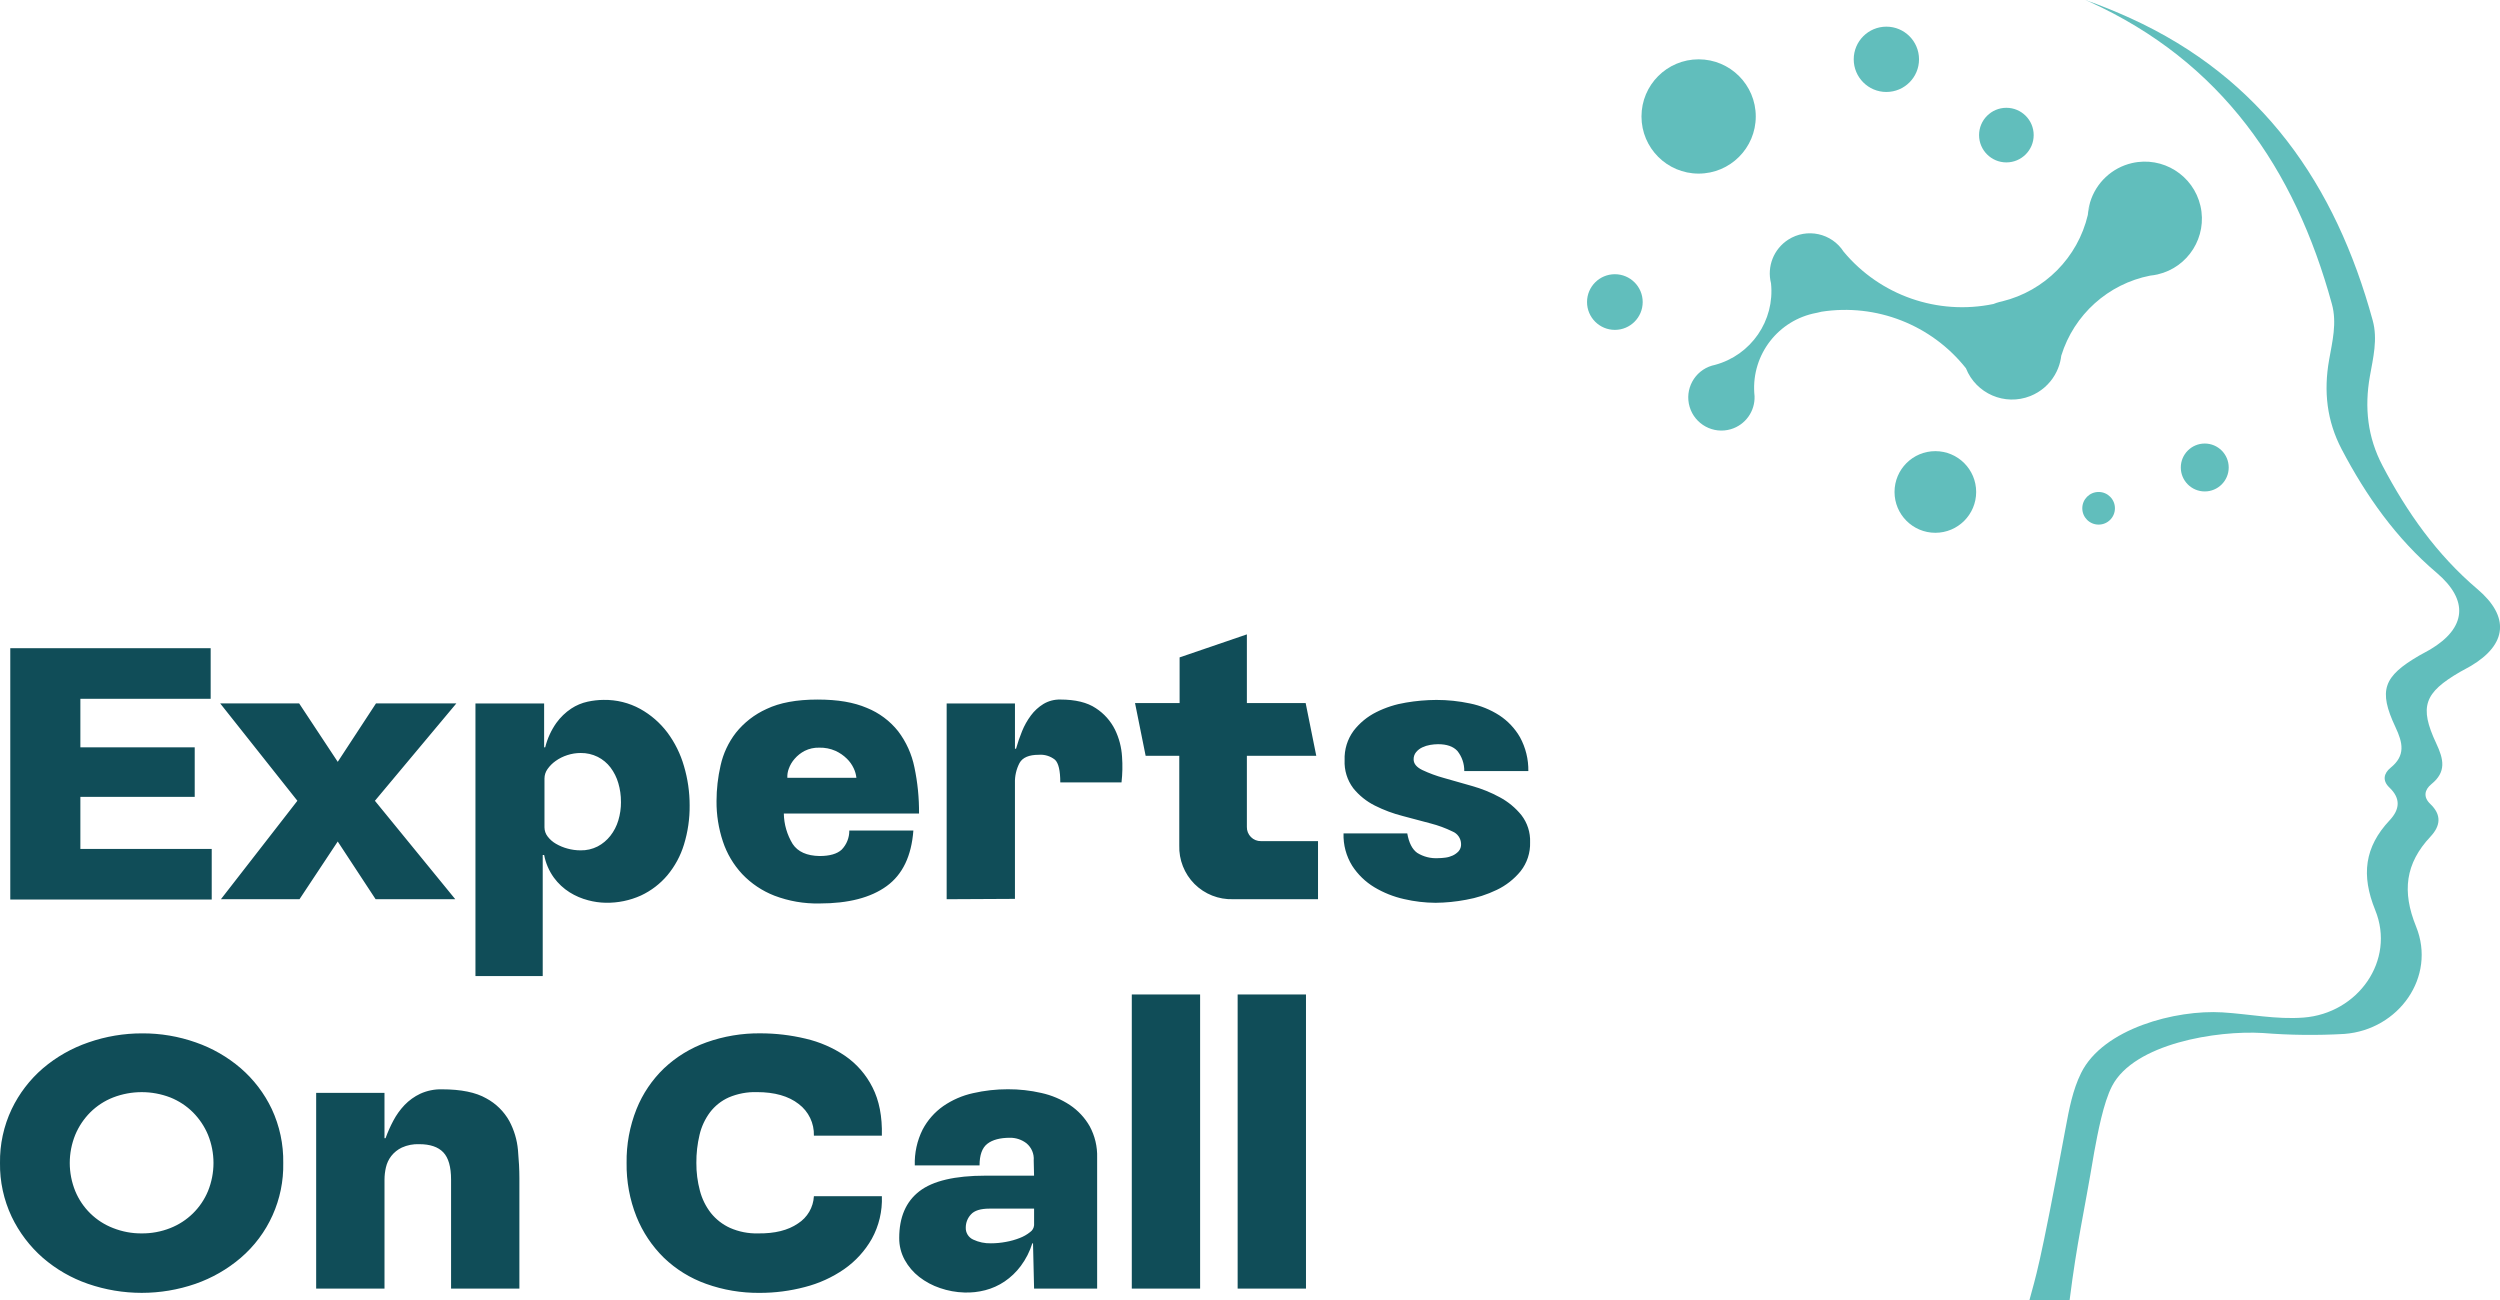 <svg xmlns="http://www.w3.org/2000/svg" id="Laag_2" viewBox="0 0 1283.67 667.57"><defs><style>      .cls-1 {        fill: #61bebc;      }      .cls-2 {        fill: #104d58;      }    </style></defs><g id="Laag_1-2" data-name="Laag_1"><g id="Group_5215"><g id="Group_627"><path id="Path_1118" class="cls-1" d="M901.53,59.8c0-16.21-13.14-29.34-29.34-29.34-16.21,0-29.34,13.14-29.34,29.34s13.14,29.34,29.34,29.34h0c16.2,0,29.34-13.14,29.34-29.34"></path><path id="Path_1119" class="cls-1" d="M993.74,231.65c-11.57,0-20.96,9.38-20.96,20.96,0,11.57,9.38,20.96,20.96,20.96,11.57,0,20.96-9.38,20.96-20.96h0c0-11.57-9.38-20.96-20.96-20.96"></path><path id="Path_1120" class="cls-1" d="M829.18,140.8c-7.89,0-14.29,6.4-14.29,14.29,0,7.89,6.4,14.29,14.29,14.29,7.89,0,14.29-6.4,14.29-14.29h0c0-7.89-6.4-14.29-14.29-14.29"></path><path id="Path_1121" class="cls-1" d="M968.6,47.22c9.26,0,16.77-7.51,16.76-16.77s-7.51-16.77-16.77-16.76c-9.26,0-16.76,7.51-16.76,16.77s7.51,16.77,16.77,16.77h0"></path><path id="Path_1122" class="cls-1" d="M1030.21,83.39c7.74,0,14.02-6.28,14.02-14.02,0-7.74-6.28-14.02-14.02-14.02-7.74,0-14.02,6.28-14.02,14.02h0c0,7.74,6.28,14.02,14.02,14.02"></path><path id="Path_1123" class="cls-1" d="M1132.07,252.34c6.8,0,12.3-5.51,12.3-12.3,0-6.79-5.51-12.3-12.3-12.3-6.79,0-12.3,5.51-12.3,12.3s5.51,12.3,12.3,12.3h0"></path><path id="Path_1124" class="cls-1" d="M1069.19,260.99c0,4.63,3.75,8.38,8.38,8.38,4.63,0,8.38-3.75,8.38-8.38s-3.75-8.38-8.38-8.38h0c-4.63,0-8.38,3.75-8.38,8.38"></path><path id="Path_1125" class="cls-1" d="M1055.15,192.42c.64-1.11,1.2-2.27,1.67-3.47h0c.79-2.03,1.32-4.15,1.57-6.31l-.02.1s0-.03,0-.04c0-.02.01-.04.02-.06,6.51-21.08,24.07-36.88,45.71-41.13h.02c1.26-.12,2.51-.33,3.74-.61h0c15.78-3.64,25.63-19.38,22-35.16-3.64-15.78-19.38-25.63-35.16-22-10.27,2.37-18.48,10.06-21.51,20.16h0c-.63,2.11-1.02,4.28-1.16,6.47-5.17,21.87-22.16,39.01-43.99,44.37-.51.12-1.03.24-1.54.36-1,.27-1.98.6-2.93.99-28.62,5.94-58.18-4.37-76.9-26.82-6.14-9.58-18.89-12.36-28.47-6.22-7.46,4.79-11.03,13.81-8.85,22.41,2,19.14-10.19,36.9-28.78,41.9-.52.1-1.04.23-1.53.38-9.01,2.68-14.15,12.16-11.47,21.17,2.68,9.01,12.16,14.15,21.17,11.47,7.46-2.22,12.46-9.21,12.16-16.99-.02-.55-.07-1.09-.14-1.64-1.31-19.8,12.4-37.46,31.91-41.09l.37-.07c.75-.14,1.49-.31,2.21-.53,28.15-4.38,56.48,6.71,74.19,29.02,5.18,13.07,19.98,19.46,33.05,14.28,5.33-2.12,9.8-5.97,12.66-10.94M1107.84,140.89l-3.66.6c1.21-.24,2.43-.44,3.66-.6M1073.17,103.92c-.27,2.15-.65,4.28-1.14,6.38l1.14-6.38ZM1056.89,188.57h0l.05-.13-.12.48c.02-.12.05-.23.07-.35"></path><path id="Path_1126" class="cls-1" d="M1026.48,155.09l1.54-.36c-.52.11-1.04.22-1.54.36"></path><path id="Path_1127" class="cls-1" d="M1272.07,302.49h0c-20.83-17.69-36.18-39.44-48.76-63.43-7.64-14.57-9.29-29.75-6.46-45.82,1.66-9.45,4.11-19.01,1.46-28.72-19.08-69.73-56.82-124.46-124.52-155.23-7.59-3.45-15.26-6.54-22.99-9.28.68.3,1.36.58,2.04.89,67.7,30.78,105.44,85.5,124.52,155.23,2.66,9.71.21,19.27-1.45,28.72-2.83,16.07-1.18,31.26,6.46,45.82,12.58,23.99,27.93,45.74,48.76,63.43,16.63,14.12,15.25,28.35-3.31,39.4-1.84,1.1-3.79,2.03-5.64,3.11-18.37,10.71-21.1,17.78-12.19,36.74,3.81,8.11,5.26,14.58-2.49,20.86-3.57,2.9-4.3,6.66-.62,10.16,5.93,5.65,5.35,11.25.11,16.83-12.88,13.75-14.69,28.14-7.38,46.14,10.48,25.8-8.83,53-36.81,55.15-14.06,1.09-27.82-1.83-41.72-2.67-23.82-1.44-61.19,8.24-72.51,31.14-4.31,8.73-6.13,18.44-7.91,28.02-13.71,74-15.39,76.34-18.62,88.6h20.63c3.94-31,7.03-42.5,12.63-75.98,1.78-9.57,4.69-25.41,9.21-34.03,11.39-21.72,53.61-28.59,77.43-27.15,13.91,1.12,27.89,1.27,41.82.47,27.98-2.15,47.28-29.35,36.81-55.15-7.31-18.01-5.5-32.4,7.38-46.14,5.23-5.58,5.82-11.19-.11-16.83-3.67-3.5-2.95-7.26.62-10.16,7.75-6.28,6.3-12.74,2.49-20.86-8.91-18.97-6.17-26.05,12.19-36.74,1.85-1.08,3.8-2.01,5.64-3.11,18.56-11.06,19.94-25.28,3.31-39.4"></path></g><g id="Group_5206"><path id="Path_1152" class="cls-2" d="M5.28,461.89v-129.06h102.89v25.99H41.27v24.9h58.71v25.45h-58.71v26.72h67.44v25.99H5.28ZM173.42,432.08l-19.63,29.63h-40.35l39.26-50.53-39.63-49.99h40.54l19.81,29.99,19.63-29.99h41.26l-41.81,49.99,41.26,50.53h-40.9l-19.45-29.63ZM244.13,501.16v-139.97h35.26v22.54h.55c1.12-4.5,3.06-8.75,5.73-12.54,2.09-2.89,4.67-5.38,7.64-7.36,2.57-1.69,5.44-2.9,8.45-3.55,2.69-.58,5.43-.89,8.18-.91,6.57-.11,13.05,1.48,18.81,4.64,5.43,3.02,10.16,7.13,13.91,12.09,3.87,5.19,6.76,11.05,8.54,17.27,1.94,6.55,2.92,13.35,2.91,20.18.07,6.81-.91,13.58-2.91,20.09-1.76,5.79-4.67,11.17-8.54,15.81-3.71,4.39-8.33,7.92-13.54,10.36-5.68,2.57-11.86,3.84-18.09,3.73-3.04-.05-6.06-.48-9-1.27-3.37-.87-6.59-2.24-9.54-4.09-3.15-1.99-5.89-4.54-8.09-7.54-2.5-3.46-4.21-7.44-5-11.63h-.73v62.16h-34.53ZM318.84,411.72c.02-3.26-.44-6.51-1.36-9.63-.84-2.89-2.19-5.6-4-8-1.74-2.29-3.98-4.15-6.54-5.45-2.74-1.36-5.76-2.05-8.82-2-2.32,0-4.62.37-6.82,1.09-2.14.68-4.17,1.69-6,3-1.63,1.14-3.04,2.56-4.18,4.18-1,1.41-1.54,3.09-1.55,4.82v25.08c0,1.71.58,3.38,1.64,4.73,1.16,1.52,2.61,2.78,4.27,3.73,1.85,1.07,3.84,1.9,5.91,2.45,2.19.61,4.45.91,6.73.91,3.03.06,6.02-.63,8.73-2,2.54-1.33,4.77-3.19,6.54-5.45,1.85-2.36,3.23-5.04,4.09-7.91.93-3.1,1.39-6.31,1.37-9.55h0ZM420.82,439.54c5.21,0,9-1.09,11.36-3.28,2.55-2.63,3.96-6.16,3.91-9.82h32.9c-.97,13.09-5.54,22.61-13.72,28.55-8.18,5.94-19.66,8.91-34.45,8.91-7.91.17-15.78-1.19-23.18-4-6.26-2.44-11.91-6.22-16.54-11.09-4.47-4.8-7.85-10.5-9.91-16.72-2.22-6.68-3.33-13.68-3.28-20.72.01-6.18.71-12.34,2.09-18.36,1.35-6.08,4.02-11.79,7.82-16.72,4.22-5.29,9.64-9.49,15.81-12.27,6.73-3.21,15.42-4.82,26.09-4.82s18.63,1.42,25.36,4.27c6.31,2.54,11.86,6.67,16.09,12,4.15,5.47,7,11.81,8.36,18.54,1.64,7.8,2.43,15.75,2.36,23.72h-69.42c.09,5.52,1.66,10.92,4.54,15.63,2.66,4,7.26,6.06,13.81,6.18ZM439.73,399.36c-.18-1.67-.64-3.3-1.36-4.82-.87-1.87-2.07-3.57-3.55-5-1.69-1.66-3.66-3.01-5.82-4-2.63-1.16-5.49-1.72-8.36-1.64-2.58-.07-5.14.49-7.45,1.64-1.97,1.02-3.73,2.41-5.18,4.09-1.31,1.49-2.33,3.22-3,5.09-.56,1.48-.81,3.06-.73,4.64h35.44ZM486.08,461.71v-100.52h35.07v23.27h.55c.86-3.06,1.89-6.06,3.09-9,1.16-2.88,2.69-5.6,4.54-8.09,1.75-2.36,3.94-4.37,6.45-5.91,2.61-1.55,5.6-2.34,8.63-2.27,7.76,0,13.85,1.48,18.27,4.45,4.2,2.72,7.59,6.52,9.82,11,2.12,4.35,3.35,9.08,3.63,13.91.32,4.39.22,8.8-.27,13.18h-31.44c0-6.06-.91-9.94-2.73-11.63-2.36-1.88-5.35-2.79-8.36-2.54-4.97,0-8.24,1.39-9.82,4.18-1.67,3.19-2.49,6.76-2.37,10.36v59.44l-35.07.18ZM640.23,424.62c-.05,1.94.71,3.81,2.09,5.18,1.36,1.38,3.24,2.14,5.18,2.09h29.26v29.82h-43.62c-7.4.24-14.57-2.59-19.81-7.82-5.22-5.25-8.05-12.42-7.81-19.82v-45.99h-17.27l-5.45-27.08h22.89v-23.45l34.54-11.82v35.26h30.18l5.45,27.08h-35.63v36.53ZM722.58,427.9c.85,4.85,2.55,8.18,5.09,10.01,3.2,2,6.95,2.95,10.72,2.73,1.25-.01,2.49-.1,3.73-.27,1.32-.16,2.61-.53,3.82-1.09,1.13-.53,2.15-1.27,3-2.18.89-1.03,1.35-2.37,1.27-3.73-.04-2.86-1.8-5.4-4.45-6.45-3.55-1.73-7.26-3.1-11.09-4.09-4.42-1.21-9.21-2.48-14.36-3.82-4.97-1.26-9.78-3.06-14.36-5.36-4.29-2.14-8.08-5.18-11.09-8.91-3.12-4.15-4.69-9.26-4.45-14.45-.2-5.41,1.43-10.73,4.64-15.09,3.11-4.02,7.09-7.28,11.63-9.54,4.81-2.41,9.96-4.06,15.27-4.91,5.13-.88,10.33-1.33,15.54-1.36,5.83-.01,11.65.6,17.36,1.82,5.33,1.09,10.42,3.15,15,6.09,4.38,2.87,8.02,6.73,10.63,11.27,2.89,5.32,4.37,11.3,4.27,17.36h-32.9c.06-3.76-1.19-7.43-3.55-10.36-2.12-2.3-5.42-3.45-9.91-3.45-1.34.01-2.68.13-4,.36-1.42.23-2.79.66-4.09,1.27-1.23.57-2.32,1.41-3.18,2.45-.86,1.05-1.31,2.37-1.27,3.73,0,2.19,1.48,4,4.45,5.45,3.57,1.68,7.28,3.05,11.09,4.09,4.42,1.27,9.21,2.64,14.36,4.09,4.99,1.39,9.81,3.34,14.36,5.82,4.27,2.29,8.04,5.41,11.09,9.18,3.06,3.97,4.64,8.89,4.45,13.91.18,5.39-1.56,10.68-4.91,14.91-3.31,4.03-7.47,7.29-12.18,9.54-5.01,2.42-10.33,4.13-15.81,5.09-5.15.98-10.39,1.5-15.63,1.55-5.45-.03-10.87-.67-16.18-1.91-5.38-1.2-10.54-3.25-15.27-6.09-4.57-2.76-8.46-6.52-11.36-11-3.09-4.98-4.64-10.77-4.45-16.63l32.73-.02ZM0,597.14c-.14-9.55,1.91-19.01,6-27.64,3.85-8.04,9.32-15.18,16.08-20.99,6.89-5.85,14.81-10.35,23.36-13.27,8.88-3.1,18.23-4.66,27.64-4.64,9.35-.04,18.63,1.53,27.45,4.64,8.46,2.94,16.29,7.44,23.09,13.27,6.69,5.79,12.11,12.91,15.91,20.9,4.05,8.67,6.07,18.15,5.91,27.72.37,18.73-7.67,36.64-21.91,48.81-6.84,5.82-14.7,10.32-23.18,13.27-17.87,6.18-37.3,6.18-55.17,0-8.51-2.93-16.38-7.47-23.18-13.36-6.71-5.87-12.15-13.05-16-21.09C1.92,616.14-.13,606.68,0,597.14ZM72.72,633.31c5.04.05,10.04-.87,14.72-2.73,8.76-3.44,15.75-10.29,19.36-18.99,3.76-9.27,3.76-19.63,0-28.9-1.8-4.31-4.43-8.23-7.72-11.54-3.32-3.31-7.28-5.9-11.63-7.64-9.45-3.64-19.91-3.64-29.36,0-4.39,1.72-8.38,4.31-11.73,7.64-3.3,3.31-5.92,7.23-7.72,11.54-3.76,9.27-3.76,19.63,0,28.9,3.61,8.73,10.64,15.6,19.46,18.99,4.66,1.84,9.63,2.77,14.63,2.73h0ZM162.34,661.67v-100.52h35.08v23.27h.55c1.12-3.09,2.45-6.1,4-9,1.54-2.91,3.46-5.6,5.73-8,2.32-2.42,5.06-4.39,8.09-5.82,3.48-1.58,7.27-2.36,11.09-2.27,9.82,0,17.42,1.55,22.81,4.64,4.97,2.67,9.07,6.71,11.82,11.63,2.47,4.62,3.99,9.69,4.45,14.91.48,5.27.73,10.09.73,14.45v56.71h-35.08v-55.99c0-6.54-1.33-11.21-4-14-2.67-2.79-6.79-4.18-12.36-4.18-3.06-.12-6.11.47-8.91,1.73-2.13,1.01-4,2.51-5.45,4.36-1.32,1.72-2.25,3.7-2.73,5.82-.48,2.06-.72,4.16-.73,6.27v55.99h-35.08ZM389.19,633.31c8.6.12,15.45-1.58,20.54-5.09,4.83-3.07,7.88-8.28,8.18-14h34.9c.3,7.64-1.49,15.21-5.18,21.91-3.51,6.17-8.36,11.48-14.18,15.54-6.13,4.23-12.96,7.34-20.18,9.18-7.56,2-15.35,3.01-23.18,3-9.38.09-18.71-1.47-27.54-4.64-8.07-2.87-15.45-7.43-21.63-13.36-6.11-5.98-10.9-13.16-14.09-21.09-3.5-8.79-5.22-18.18-5.09-27.63-.14-9.46,1.59-18.85,5.09-27.64,3.18-7.93,8.01-15.08,14.18-21,6.25-5.87,13.64-10.39,21.72-13.27,8.89-3.17,18.28-4.74,27.72-4.64,7.81,0,15.59.91,23.18,2.73,7.24,1.67,14.11,4.66,20.27,8.82,5.99,4.12,10.83,9.68,14.09,16.18,3.45,6.73,5.06,15,4.82,24.81h-34.9c.2-6.37-2.72-12.44-7.82-16.27-5.21-4.06-12.36-6.09-21.45-6.09-4.96-.14-9.89.79-14.45,2.73-3.8,1.7-7.11,4.33-9.63,7.64-2.56,3.44-4.39,7.37-5.36,11.54-1.13,4.73-1.68,9.59-1.64,14.45-.04,4.82.58,9.62,1.82,14.27,1.08,4.16,3,8.06,5.64,11.45,2.63,3.28,5.99,5.89,9.82,7.64,4.52,1.99,9.42,2.95,14.35,2.83ZM530.97,661.67l-.55-23.27h-.36c-1.3,4.18-3.3,8.12-5.91,11.63-2.32,3.12-5.15,5.82-8.36,8-3.03,2.03-6.38,3.54-9.91,4.45-3.5.91-7.11,1.31-10.72,1.18-4.24-.12-8.44-.89-12.45-2.27-3.87-1.29-7.5-3.23-10.72-5.73-3.05-2.37-5.58-5.34-7.45-8.73-1.89-3.45-2.86-7.33-2.82-11.27,0-10.66,3.45-18.66,10.36-23.99,6.91-5.33,18.24-8,33.98-8h24.9l-.18-7.82c.28-3.37-1.12-6.66-3.73-8.82-2.42-1.86-5.4-2.85-8.45-2.82-5.09,0-8.97,1.03-11.63,3.09s-4,5.76-4,11.09h-33.25c-.21-6.36,1.17-12.67,4-18.36,2.53-4.82,6.18-8.96,10.63-12.09,4.61-3.17,9.8-5.43,15.27-6.63,5.88-1.35,11.89-2.02,17.92-2.01,5.78-.02,11.54.62,17.18,1.91,5.22,1.15,10.17,3.24,14.63,6.18,4.19,2.8,7.68,6.53,10.18,10.91,2.67,4.93,3.99,10.48,3.82,16.09v67.26h-32.37ZM530.97,620.59h-22.9c-4.6,0-7.78,1-9.54,3-1.68,1.8-2.62,4.17-2.64,6.63-.14,2.68,1.37,5.17,3.82,6.27,2.84,1.34,5.95,1.99,9.09,1.91,2.59,0,5.18-.25,7.72-.73,2.42-.43,4.8-1.1,7.09-2,1.9-.72,3.68-1.73,5.27-3,1.2-.8,1.97-2.11,2.09-3.55v-8.54ZM581.14,661.67v-151.06h35.08v151.06h-35.08ZM635.49,661.67v-151.06h35.09v151.06h-35.09Z"></path></g></g></g></svg>